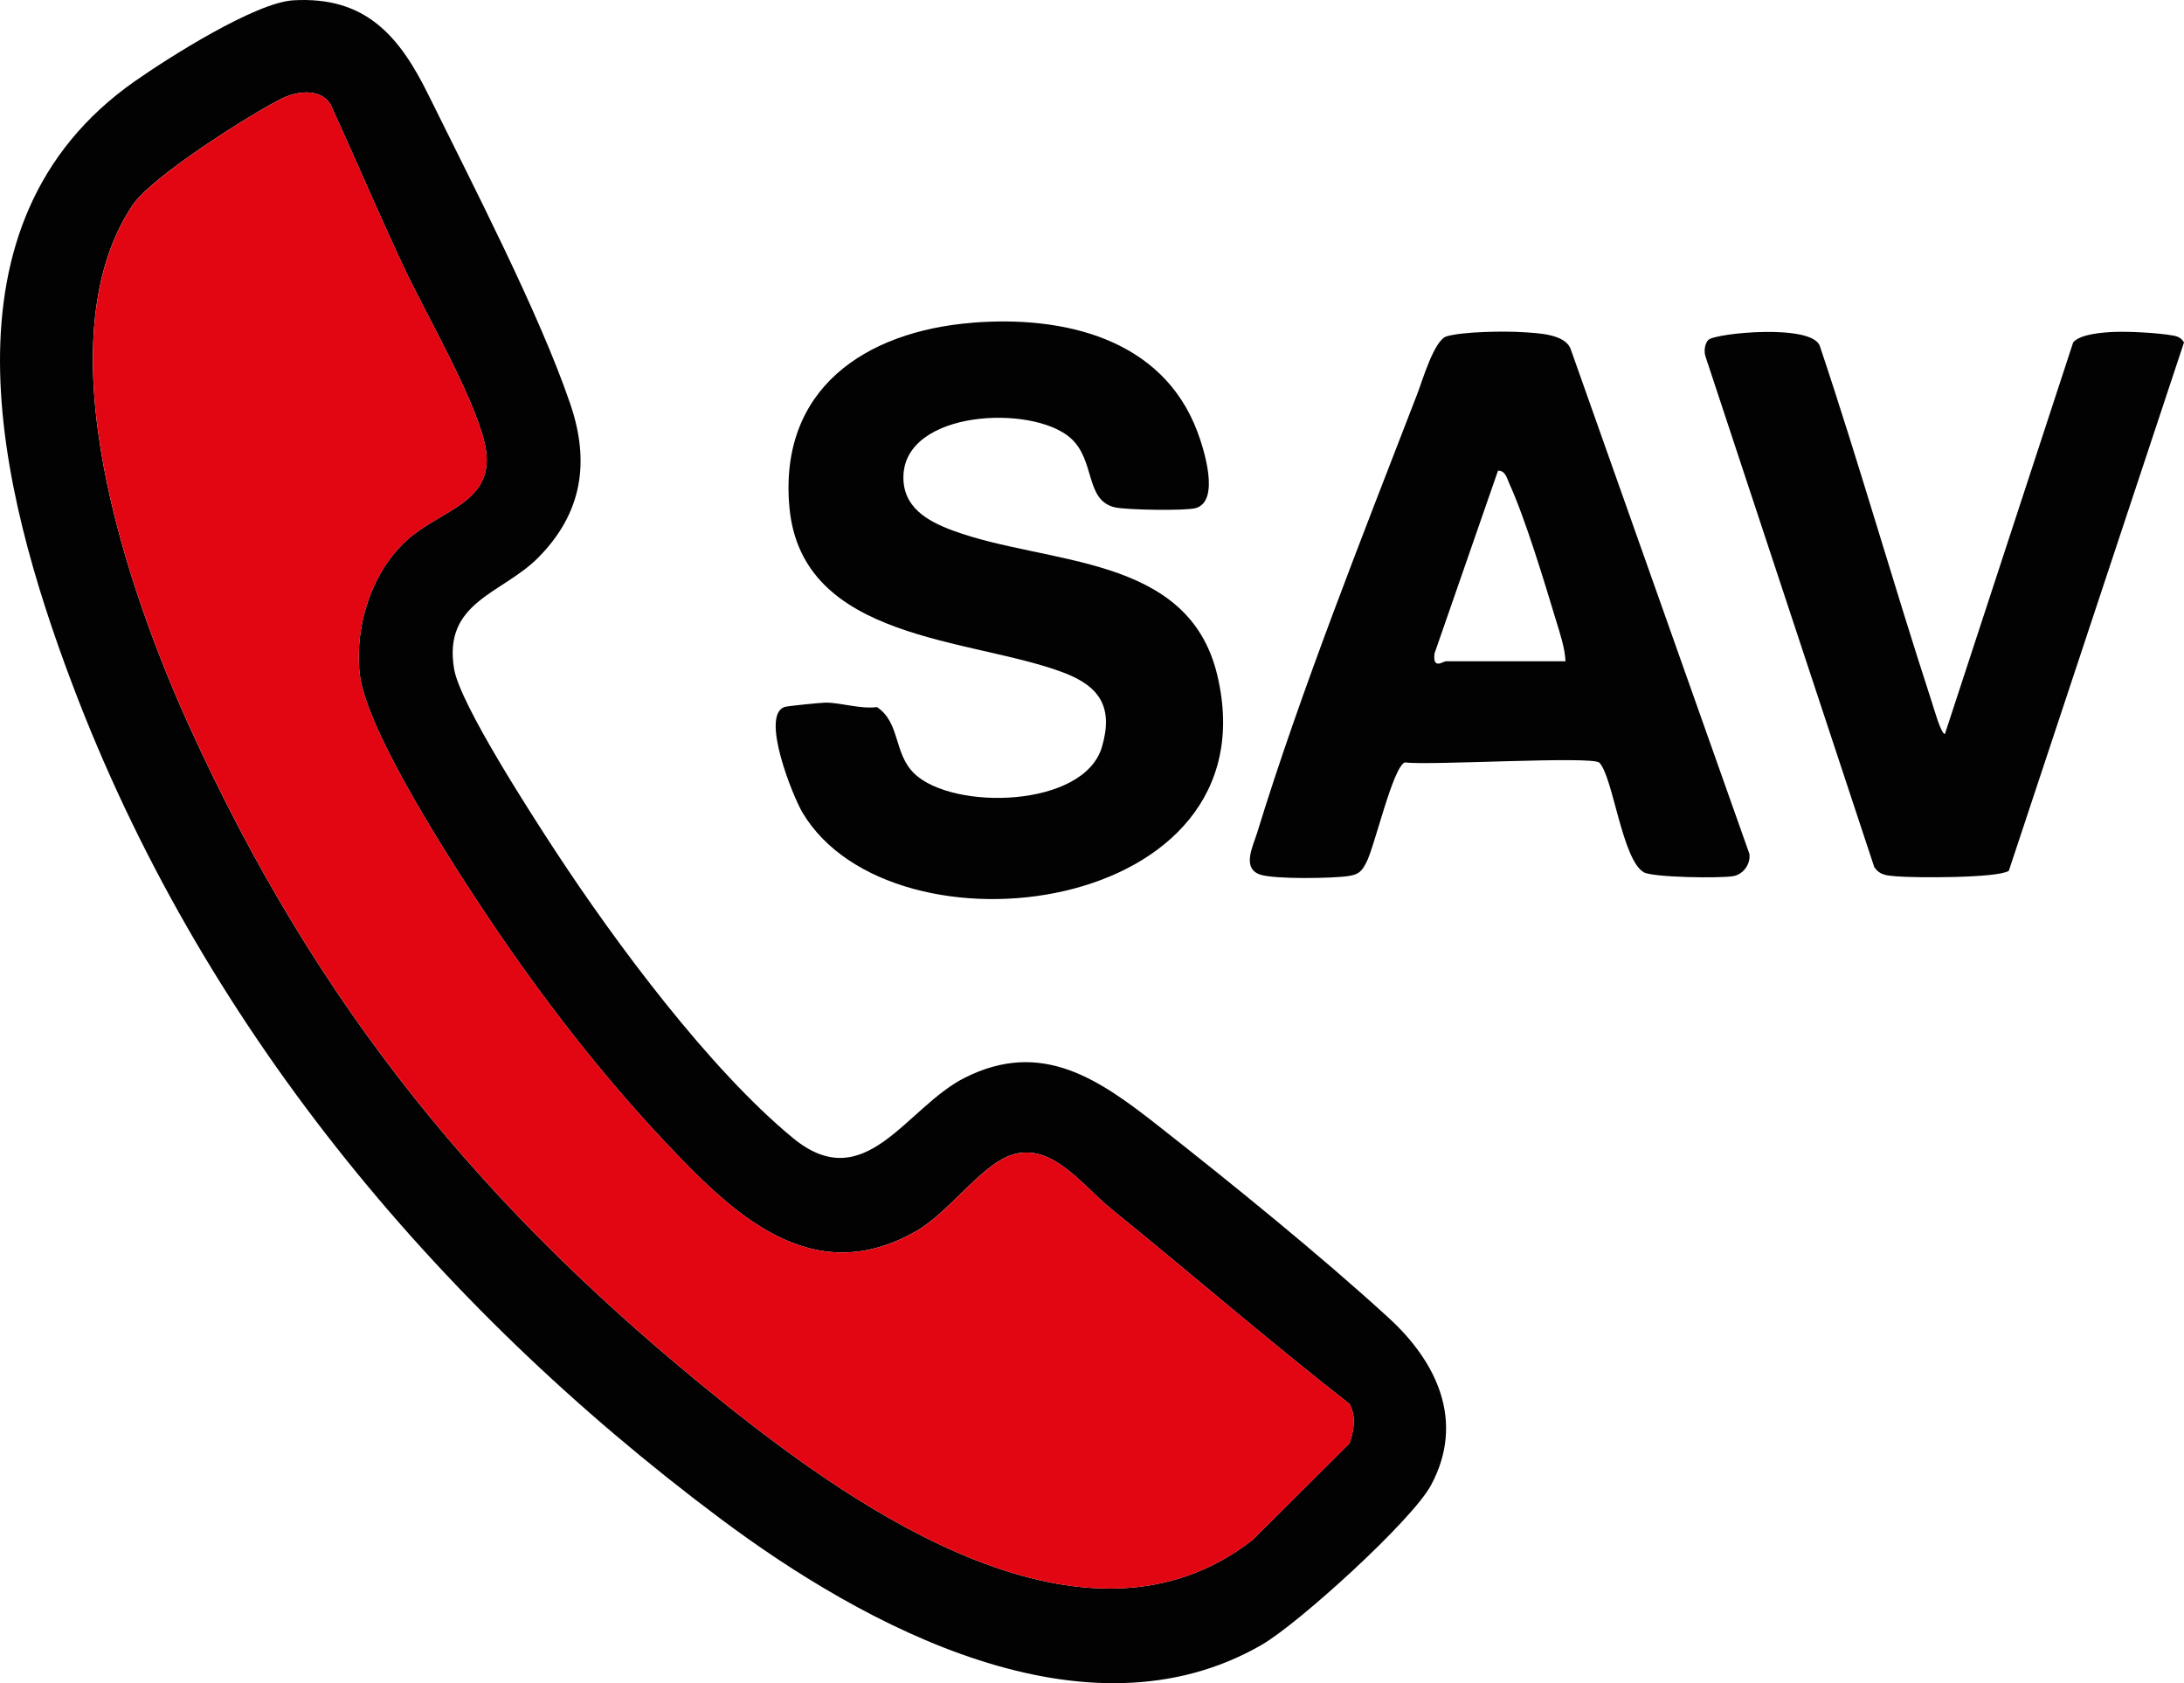 <?xml version="1.0" encoding="UTF-8"?>
<svg id="Calque_2" data-name="Calque 2" xmlns="http://www.w3.org/2000/svg" viewBox="0 0 630.36 485.69">
  <defs>
    <style>
      .cls-1 {
        fill: #020202;
      }

      .cls-2 {
        fill: #e20613;
      }
    </style>
  </defs>
  <g id="Calque_1-2" data-name="Calque 1">
    <path class="cls-1" d="M84.66.09c21.01-1.23,30.73,10.5,39.04,27.38,12.64,25.66,31.98,62.92,40.9,89.1,5.73,16.79,3.44,31.48-9.22,44.3-10.37,10.5-27.65,12.69-24.3,32.22,1.76,10.24,22.65,42.44,29.34,52.65,17.24,26.29,44.29,62.72,68.4,82.6,20.94,17.26,32.61-8.8,49.66-17.37,22.25-11.18,38.78.49,55.83,13.88,21.12,16.59,46.88,37.45,66.54,55.46,13.87,12.7,22.06,29.83,12.19,48.22-5.49,10.23-38.28,39.98-48.9,46.1-50.84,29.28-114.74-5.41-156.2-36.41C125.03,376.23,57.67,294.9,20.83,197.34-.48,140.92-19.44,64.28,38.94,23.42,48.66,16.61,73.69.73,84.66.09ZM116.25,76.45c-7.2-15.39-13.87-31.11-20.97-46.56-3.16-4.6-9.9-3.52-14.17-1.35-9.34,4.76-37.34,22.44-42.85,30.67-26.36,39.4-1.35,111.36,16.36,150.31,36.97,81.28,85.04,139.87,154.41,195.37,38.63,30.91,104.51,76.87,152.42,39.51l28.05-27.91c1.3-3.81,1.94-7.64.03-11.37-23.48-18.34-45.74-37.6-68.89-56.36-8.83-7.15-18.53-21.45-31.53-14.22-7.63,4.24-16.29,15.88-24.5,20.61-30.5,17.56-53.58-5.41-72.8-25.8-18.33-19.44-35.52-41.74-50.31-63.75-10.35-15.41-35.9-54.6-37.7-71.25-1.5-13.89,3.59-29.93,14.39-39.13,10.14-8.63,25.85-10.72,21.57-27.85-3.52-14.09-17.16-37.3-23.53-50.93Z"/>
    <path class="cls-1" d="M280.64,93.12c26.17-2.1,54.8,4.42,64.96,31.44,1.86,4.94,6.66,20-.47,22.05-2.9.83-20.09.55-23.36-.22-8.76-2.07-5.48-13.68-12.9-20.1-11.13-9.62-47.56-7.92-48.12,11.02-.26,9.03,6.87,13.05,14.3,15.79,27.26,10.08,67.92,6.57,76.29,41.71,16.51,69.32-93.64,83.38-119.7,39.7-2.81-4.71-12.29-28.22-5.15-30.53.76-.25,10.43-1.24,11.84-1.24,4.32-.01,9.98,1.91,14.79,1.29,6.78,4.51,4.74,13.38,10.8,19.2,11.18,10.72,48.95,9.87,54.12-7.68,3.38-11.48-.64-17.5-11-21.44-26.69-10.15-75.69-8.92-79.2-47.8-3.08-34.07,21.86-50.7,52.78-53.18Z"/>
    <path class="cls-1" d="M461.61,220.07c-1.95-2.01-49.29.88-56.1-.08-3.47,1.18-8.74,24.27-11.14,28.86-1.32,2.52-2.1,3.45-5.08,3.92-4.51.71-21.34.97-25.49-.38-5.51-1.79-2.17-8.14-.96-12.07,12.47-40.66,30.8-86.7,46.26-126.74,1.48-3.82,4.85-15.5,8.46-16.54,4.74-1.37,16.63-1.53,21.78-1.2,4.31.28,12.51.47,14.03,4.97l51.55,145.56c.41,2.87-1.67,5.88-4.59,6.43-3.62.68-23.2.41-25.86-1.09-6.28-3.54-8.9-27.56-12.85-31.64ZM451.85,190.82c-.21-4.02-1.58-7.96-2.73-11.77-3.4-11.24-8.82-29.24-13.49-39.51-.68-1.5-1.11-3.77-3.26-3.74l-18.33,52.76c-.58,4.8,2.46,2.25,3.32,2.25h34.5Z"/>
    <path class="cls-1" d="M493.09,98.07c1.99-1.96,30.05-4.75,32.18,1.83,11.41,34.02,21.18,68.59,32.31,102.69.53,1.61,2.64,9.2,3.77,9.21l37.01-112.97c1.96-2.45,8.61-2.93,11.93-3.06,4.49-.17,12.67.28,17.03,1.07,1.35.25,2.34.76,3.04,1.97l-50.56,152.46c-3.21,2.15-27.39,2.06-32.5,1.59-2.64-.24-4.67-.23-6.34-2.66l-48.72-147.37c-.48-1.45-.22-3.71.85-4.77Z"/>
    <path class="cls-2" d="M116.25,76.45c6.38,13.63,20.01,36.84,23.53,50.93,4.28,17.12-11.43,19.21-21.57,27.85-10.8,9.2-15.9,25.24-14.39,39.13,1.8,16.65,27.34,55.84,37.7,71.25,14.79,22.01,31.98,44.31,50.31,63.75,19.22,20.39,42.3,43.36,72.8,25.8,8.21-4.73,16.87-16.37,24.5-20.61,13-7.22,22.7,7.07,31.53,14.22,23.15,18.76,45.41,38.02,68.89,56.36,1.9,3.73,1.27,7.56-.03,11.37l-28.05,27.91c-47.91,37.36-113.78-8.6-152.42-39.51-69.37-55.5-117.44-114.09-154.41-195.37-17.72-38.95-42.72-110.92-16.36-150.31,5.51-8.23,33.51-25.91,42.85-30.67,4.27-2.17,11.01-3.26,14.17,1.35,7.1,15.45,13.77,31.18,20.97,46.56Z"/>
  </g>
</svg>